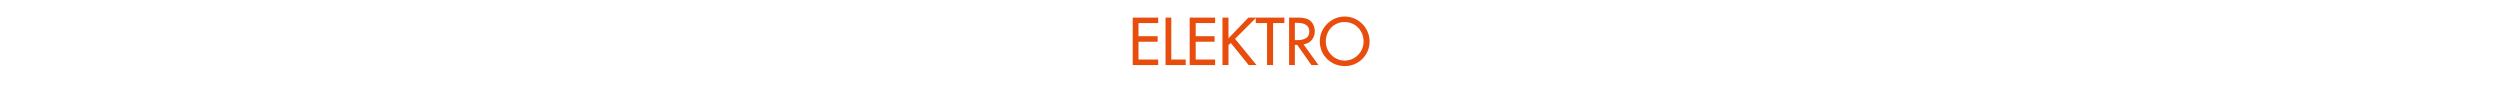 <?xml version="1.0" standalone="no"?><!DOCTYPE svg PUBLIC "-//W3C//DTD SVG 1.1//EN" "http://www.w3.org/Graphics/SVG/1.1/DTD/svg11.dtd"><svg xmlns="http://www.w3.org/2000/svg" version="1.1" width="953px" height="37.2px" viewBox="0 -5 953 37.2" style="top:-5px">  <desc>ELEKTRO</desc>  <defs/>  <g id="Polygon195085">    <path d="M 431.8 1.7 L 441.5 1.7 L 441.5 3.8 L 434 3.8 L 434 8.8 L 441.3 8.8 L 441.3 10.9 L 434 10.9 L 434 17.7 L 441.5 17.7 L 441.5 19.8 L 431.8 19.8 L 431.8 1.7 Z M 446.5 17.7 L 452 17.7 L 452 19.8 L 444.3 19.8 L 444.3 1.7 L 446.5 1.7 L 446.5 17.7 Z M 453.5 1.7 L 463.2 1.7 L 463.2 3.8 L 455.8 3.8 L 455.8 8.8 L 463 8.8 L 463 10.9 L 455.8 10.9 L 455.8 17.7 L 463.2 17.7 L 463.2 19.8 L 453.5 19.8 L 453.5 1.7 Z M 475.9 1.7 L 478.9 1.7 L 470.8 9.8 L 479 19.8 L 476 19.8 L 469.2 11.4 L 468.3 12.2 L 468.3 19.8 L 466 19.8 L 466 1.7 L 468.3 1.7 L 468.3 9.6 L 475.9 1.7 Z M 485.3 19.8 L 483 19.8 L 483 3.8 L 478.7 3.8 L 478.7 1.7 L 489.6 1.7 L 489.6 3.8 L 485.3 3.8 L 485.3 19.8 Z M 502.6 19.8 L 499.9 19.8 L 494.5 12.1 L 493.6 12.1 L 493.6 19.8 L 491.4 19.8 L 491.4 1.7 C 491.4 1.7 494.09 1.7 494.1 1.7 C 495.7 1.7 497.4 1.7 498.9 2.5 C 500.4 3.4 501.2 5.1 501.2 6.9 C 501.2 9.5 499.5 11.6 496.9 11.9 C 496.9 11.93 502.6 19.8 502.6 19.8 Z M 493.6 10.3 C 493.6 10.3 494.33 10.27 494.3 10.3 C 496.6 10.3 499.1 9.8 499.1 7 C 499.1 4.1 496.4 3.7 494.2 3.7 C 494.21 3.72 493.6 3.7 493.6 3.7 L 493.6 10.3 Z M 522.1 10.8 C 522.1 16.1 517.8 20.2 512.6 20.2 C 507.4 20.2 503.1 16.1 503.1 10.8 C 503.1 5.6 507.4 1.3 512.6 1.3 C 517.8 1.3 522.1 5.6 522.1 10.8 Z M 519.8 10.8 C 519.8 6.8 516.8 3.4 512.6 3.4 C 508.3 3.4 505.4 6.8 505.4 10.8 C 505.4 14.9 508.7 18.1 512.6 18.1 C 516.5 18.1 519.8 14.9 519.8 10.8 Z " stroke="none" fill="#e84d0e"/>  </g></svg>